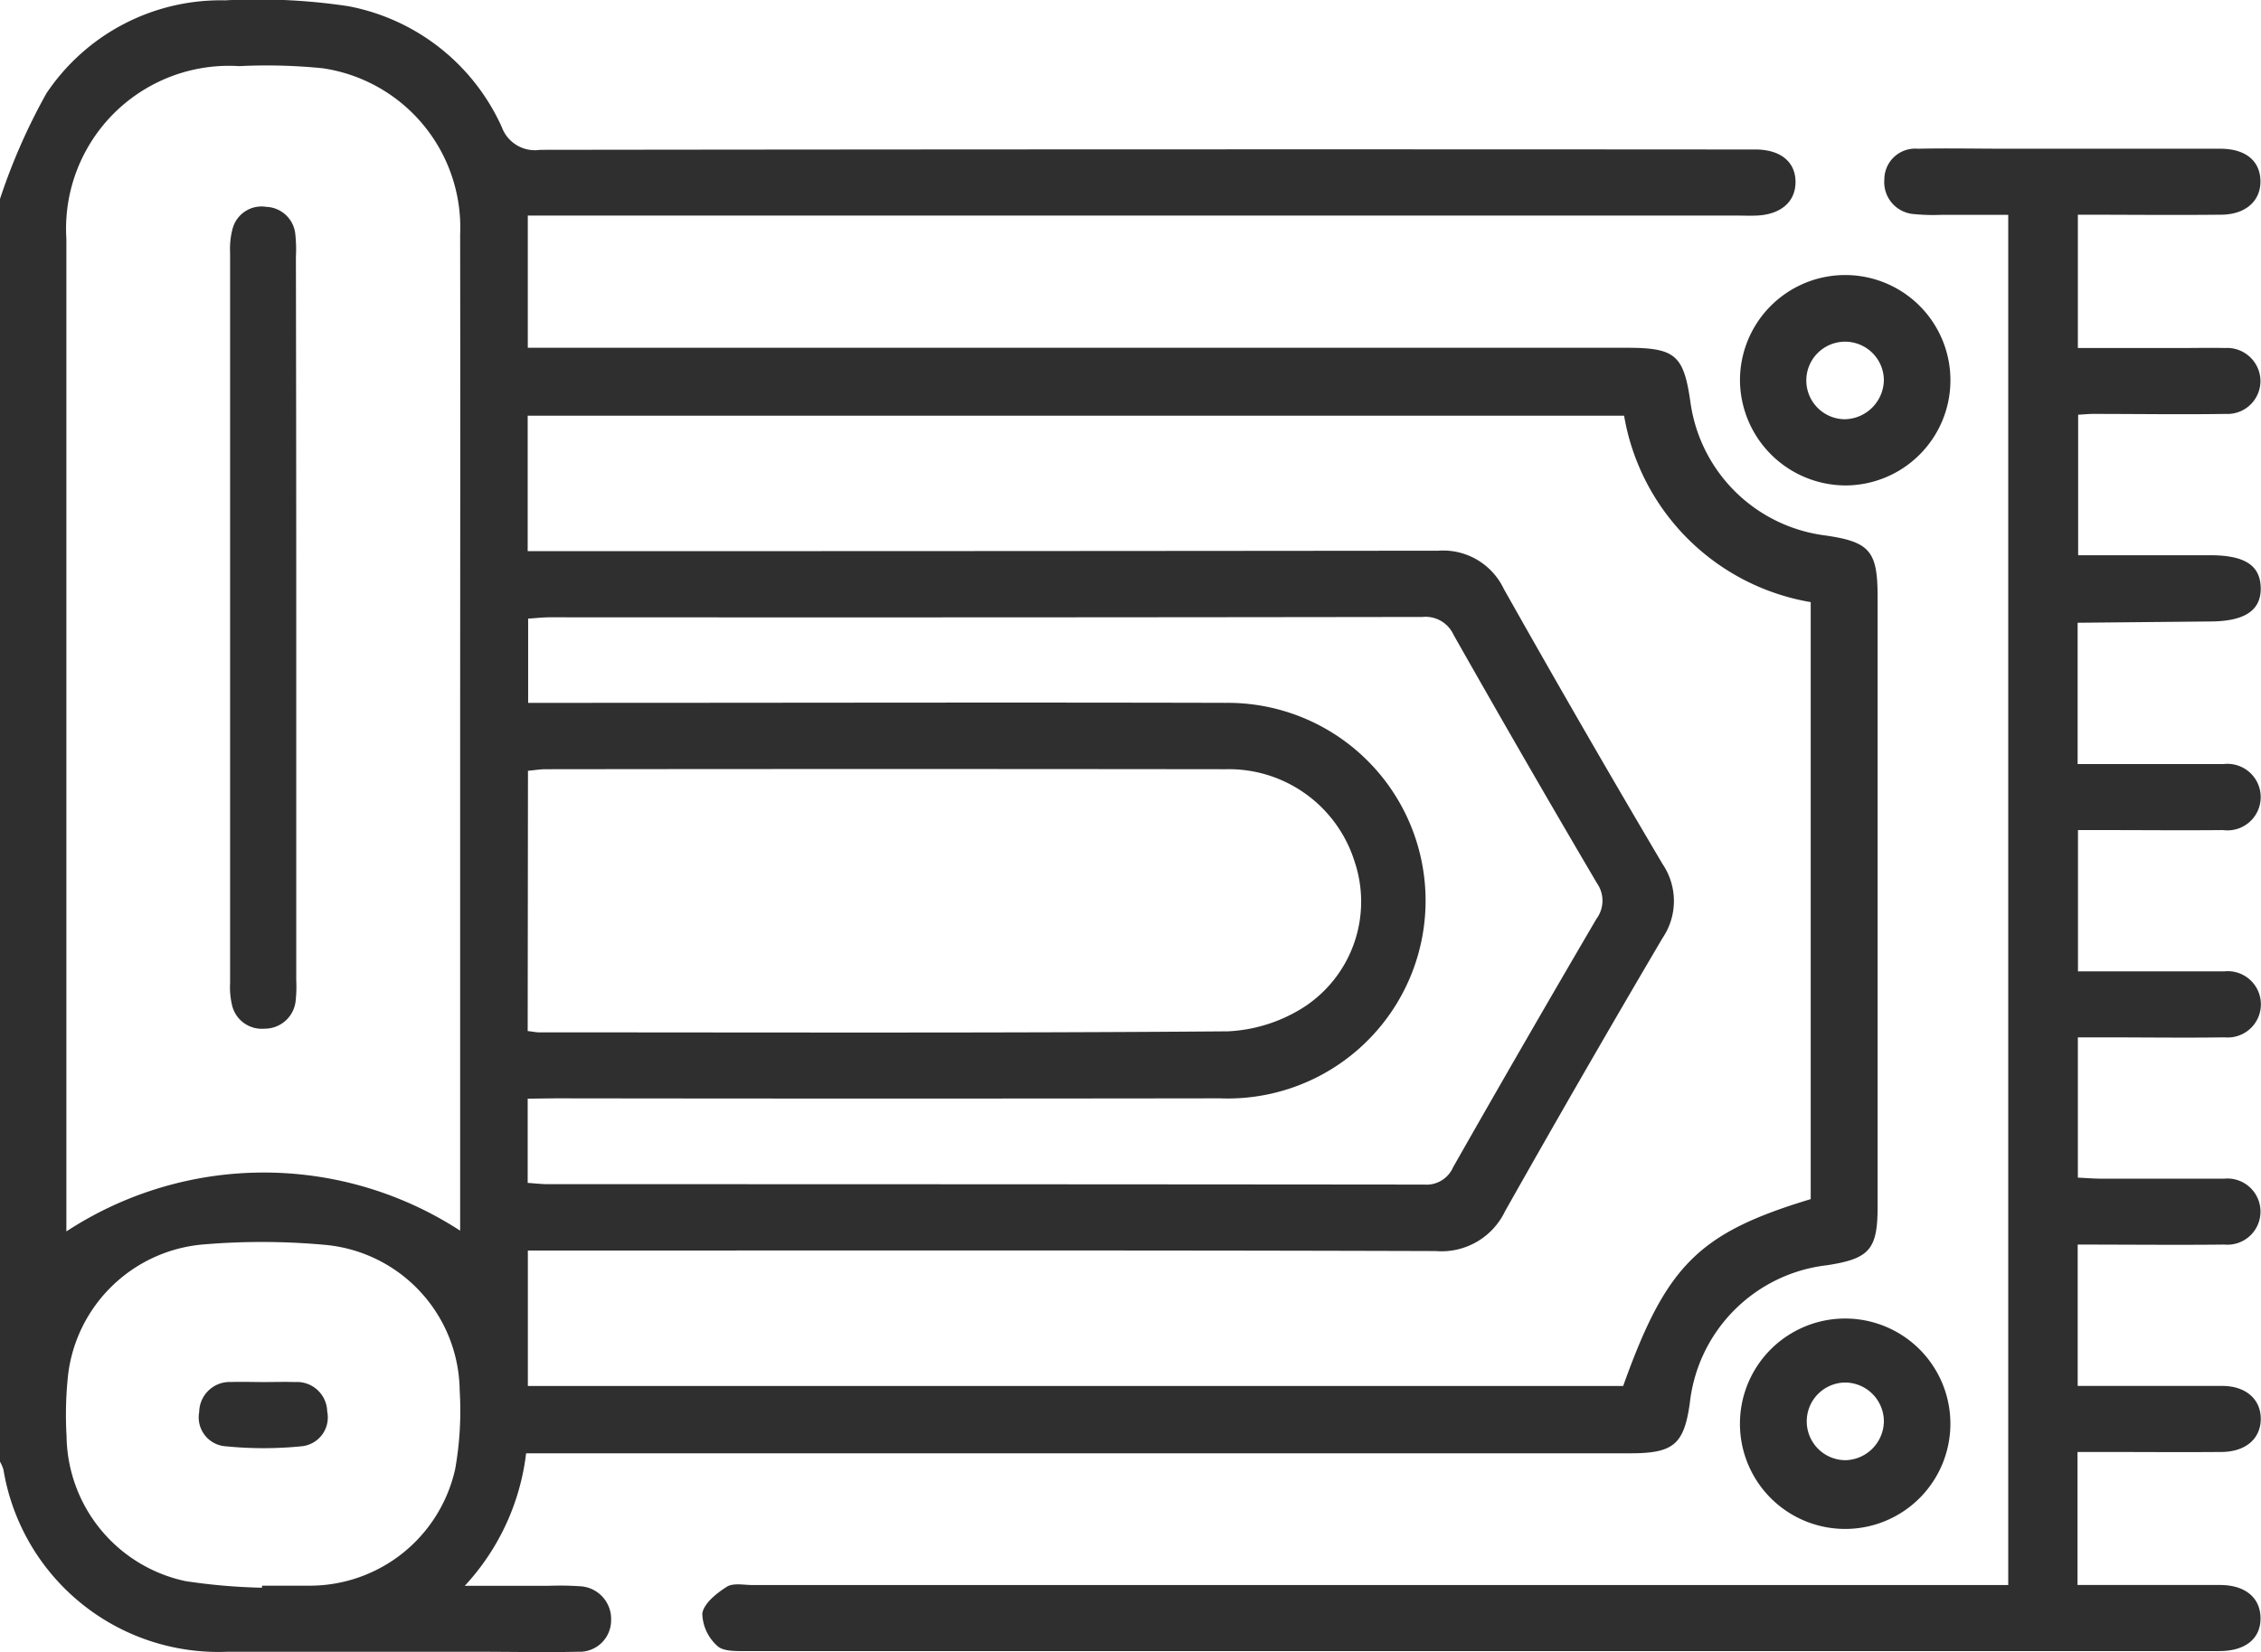 <svg xmlns="http://www.w3.org/2000/svg" width="39" height="28.507" viewBox="0 0 39 28.507">
  <g id="Group_6112" data-name="Group 6112" transform="translate(-1447.746 -1497.096)">
    <path id="Path_43" data-name="Path 43" d="M1447.746,1500.528a10.428,10.428,0,0,1,.8-1.82,3.615,3.615,0,0,1,3.081-1.606,10.5,10.5,0,0,1,2.122.1,3.646,3.646,0,0,1,2.653,2.088.608.608,0,0,0,.661.391q10.321-.013,20.643-.006c.114,0,.229,0,.343,0,.419.009.669.22.668.563s-.257.559-.67.577c-.114.005-.228,0-.343,0h-20.854v2.281H1475.8c.847,0,.989.123,1.106.951a2.689,2.689,0,0,0,2.281,2.281c.811.111.946.263.946,1.07q0,5.257,0,10.514c0,.741-.138.9-.876,1.013a2.689,2.689,0,0,0-2.363,2.375c-.1.716-.281.869-1.024.869h-19.049a4.065,4.065,0,0,1-1.058,2.286h1.456a5.166,5.166,0,0,1,.533.008.564.564,0,0,1,.535.583.543.543,0,0,1-.565.547c-.584.013-1.168,0-1.752,0-1.435,0-2.869,0-4.3,0a3.758,3.758,0,0,1-3.865-3.144.709.709,0,0,0-.06-.137Zm28.014,3.74h-18.912v2.337h.506q7.6,0,15.2-.008a1.159,1.159,0,0,1,1.131.659q1.344,2.387,2.738,4.746a1.138,1.138,0,0,1,0,1.278q-1.38,2.344-2.717,4.714a1.214,1.214,0,0,1-1.194.686c-5.065-.016-10.131-.009-15.2-.009h-.461v2.337h18.893c.744-2.082,1.3-2.64,3.235-3.224v-10.3A3.931,3.931,0,0,1,1475.76,1504.268Zm-20.077,14.06v-.385q0-3.866,0-7.733c0-3.022.005-6.044,0-9.066a2.778,2.778,0,0,0-2.367-2.87,9.644,9.644,0,0,0-1.444-.037,2.81,2.81,0,0,0-2.981,2.982q0,8.4,0,16.8v.322A6.218,6.218,0,0,1,1455.683,1518.328Zm1.165-2.277v1.453c.125.008.235.022.345.022q7.559,0,15.118.007a.5.5,0,0,0,.5-.3q1.222-2.15,2.472-4.284a.526.526,0,0,0,.008-.617q-1.254-2.131-2.472-4.283a.53.53,0,0,0-.535-.309q-7.521.011-15.042.006c-.133,0-.265.015-.386.023v1.453h.829c3.732,0,7.464-.01,11.2,0a3.413,3.413,0,1,1-.1,6.823q-5.731.008-11.462,0Zm0-1.167c.1.012.146.023.2.023,3.961,0,7.921.014,11.882-.018a2.668,2.668,0,0,0,1.311-.42,2.171,2.171,0,0,0,.87-2.51,2.273,2.273,0,0,0-2.223-1.592q-5.865-.007-11.729,0c-.1,0-.194.017-.306.027Zm-4.582,9.6,0-.031c.279,0,.558,0,.837,0a2.57,2.57,0,0,0,2.494-2.01,5.747,5.747,0,0,0,.078-1.359,2.553,2.553,0,0,0-2.3-2.509,11.963,11.963,0,0,0-2.087-.012,2.566,2.566,0,0,0-2.367,2.248,6.424,6.424,0,0,0-.027,1.063,2.591,2.591,0,0,0,2.05,2.5A10.139,10.139,0,0,0,1452.263,1524.488Z" fill="#302f2f"/>
    <path id="Path_44" data-name="Path 44" d="M1590.566,1530.607v2.438h2.1c.14,0,.279,0,.419,0a.574.574,0,1,1-.013,1.139c-.686.007-1.371,0-2.057,0h-.443v2.438h2.137c.127,0,.254,0,.381,0a.572.572,0,1,1,.014,1.138c-.7.01-1.4,0-2.095,0h-.439v2.42c.127.006.26.017.393.018.711,0,1.422,0,2.133,0a.571.571,0,1,1,0,1.137c-.835.009-1.671,0-2.529,0v2.439h.705c.6,0,1.193,0,1.79,0,.408,0,.666.233.663.572s-.26.563-.673.567c-.7.006-1.4,0-2.095,0h-.393v2.295h1.124c.444,0,.889,0,1.333,0s.7.226.7.577-.264.563-.709.563h-15.768q-4.818,0-9.636,0c-.173,0-.4.01-.505-.088a.773.773,0,0,1-.26-.562c.029-.175.248-.349.424-.46.112-.07.3-.028.448-.029h21.654v-23.639c-.389,0-.777,0-1.165,0a3.4,3.4,0,0,1-.456-.013.553.553,0,0,1-.516-.6.532.532,0,0,1,.577-.528c.508-.011,1.016,0,1.523,0q1.847,0,3.695,0c.427,0,.678.2.692.538.015.353-.248.6-.682.6-.812.009-1.623,0-2.467,0v2.3h1.81c.241,0,.483-.006.724,0a.576.576,0,0,1,.615.543.569.569,0,0,1-.6.594c-.762.012-1.523,0-2.285,0-.076,0-.151.008-.259.014v2.424h2.273c.594,0,.863.17.876.551.013.4-.273.591-.877.592Z" transform="translate(-106.983 -22.767)" fill="#302f2f"/>
    <path id="Path_45" data-name="Path 45" d="M1742.712,1722.088a1.815,1.815,0,0,1,3.629.014,1.815,1.815,0,1,1-3.629-.014Zm1.814-.662a.67.67,0,1,0,.015,1.34.68.68,0,0,0,.653-.66A.672.672,0,0,0,1744.526,1721.426Z" transform="translate(-264.953 -200.478)" fill="#302f2f"/>
    <path id="Path_46" data-name="Path 46" d="M1742.712,1545.523a1.815,1.815,0,1,1,1.828,1.8A1.827,1.827,0,0,1,1742.712,1545.523Zm2.482-.021a.669.669,0,1,0-.675.679A.687.687,0,0,0,1745.194,1545.5Z" transform="translate(-264.953 -41.852)" fill="#302f2f"/>
    <path id="Path_47" data-name="Path 47" d="M1487.883,1539.251q0,3.12,0,6.24a2.247,2.247,0,0,1-.009.342.535.535,0,0,1-.537.494.527.527,0,0,1-.564-.416,1.359,1.359,0,0,1-.031-.376q0-6.3,0-12.594a1.358,1.358,0,0,1,.042-.412.517.517,0,0,1,.584-.38.523.523,0,0,1,.5.482,2.43,2.43,0,0,1,.009.38Q1487.883,1536.131,1487.883,1539.251Z" transform="translate(-35.027 -31.484)" fill="#302f2f"/>
    <path id="Path_48" data-name="Path 48" d="M1482.611,1731.414c.177,0,.355-.006.533,0a.521.521,0,0,1,.555.509.5.5,0,0,1-.453.6,6.565,6.565,0,0,1-1.288,0,.5.5,0,0,1-.467-.591.526.526,0,0,1,.55-.519C1482.23,1731.407,1482.421,1731.414,1482.611,1731.414Z" transform="translate(-30.309 -210.474)" fill="#302f2f"/>
  </g>
</svg>

